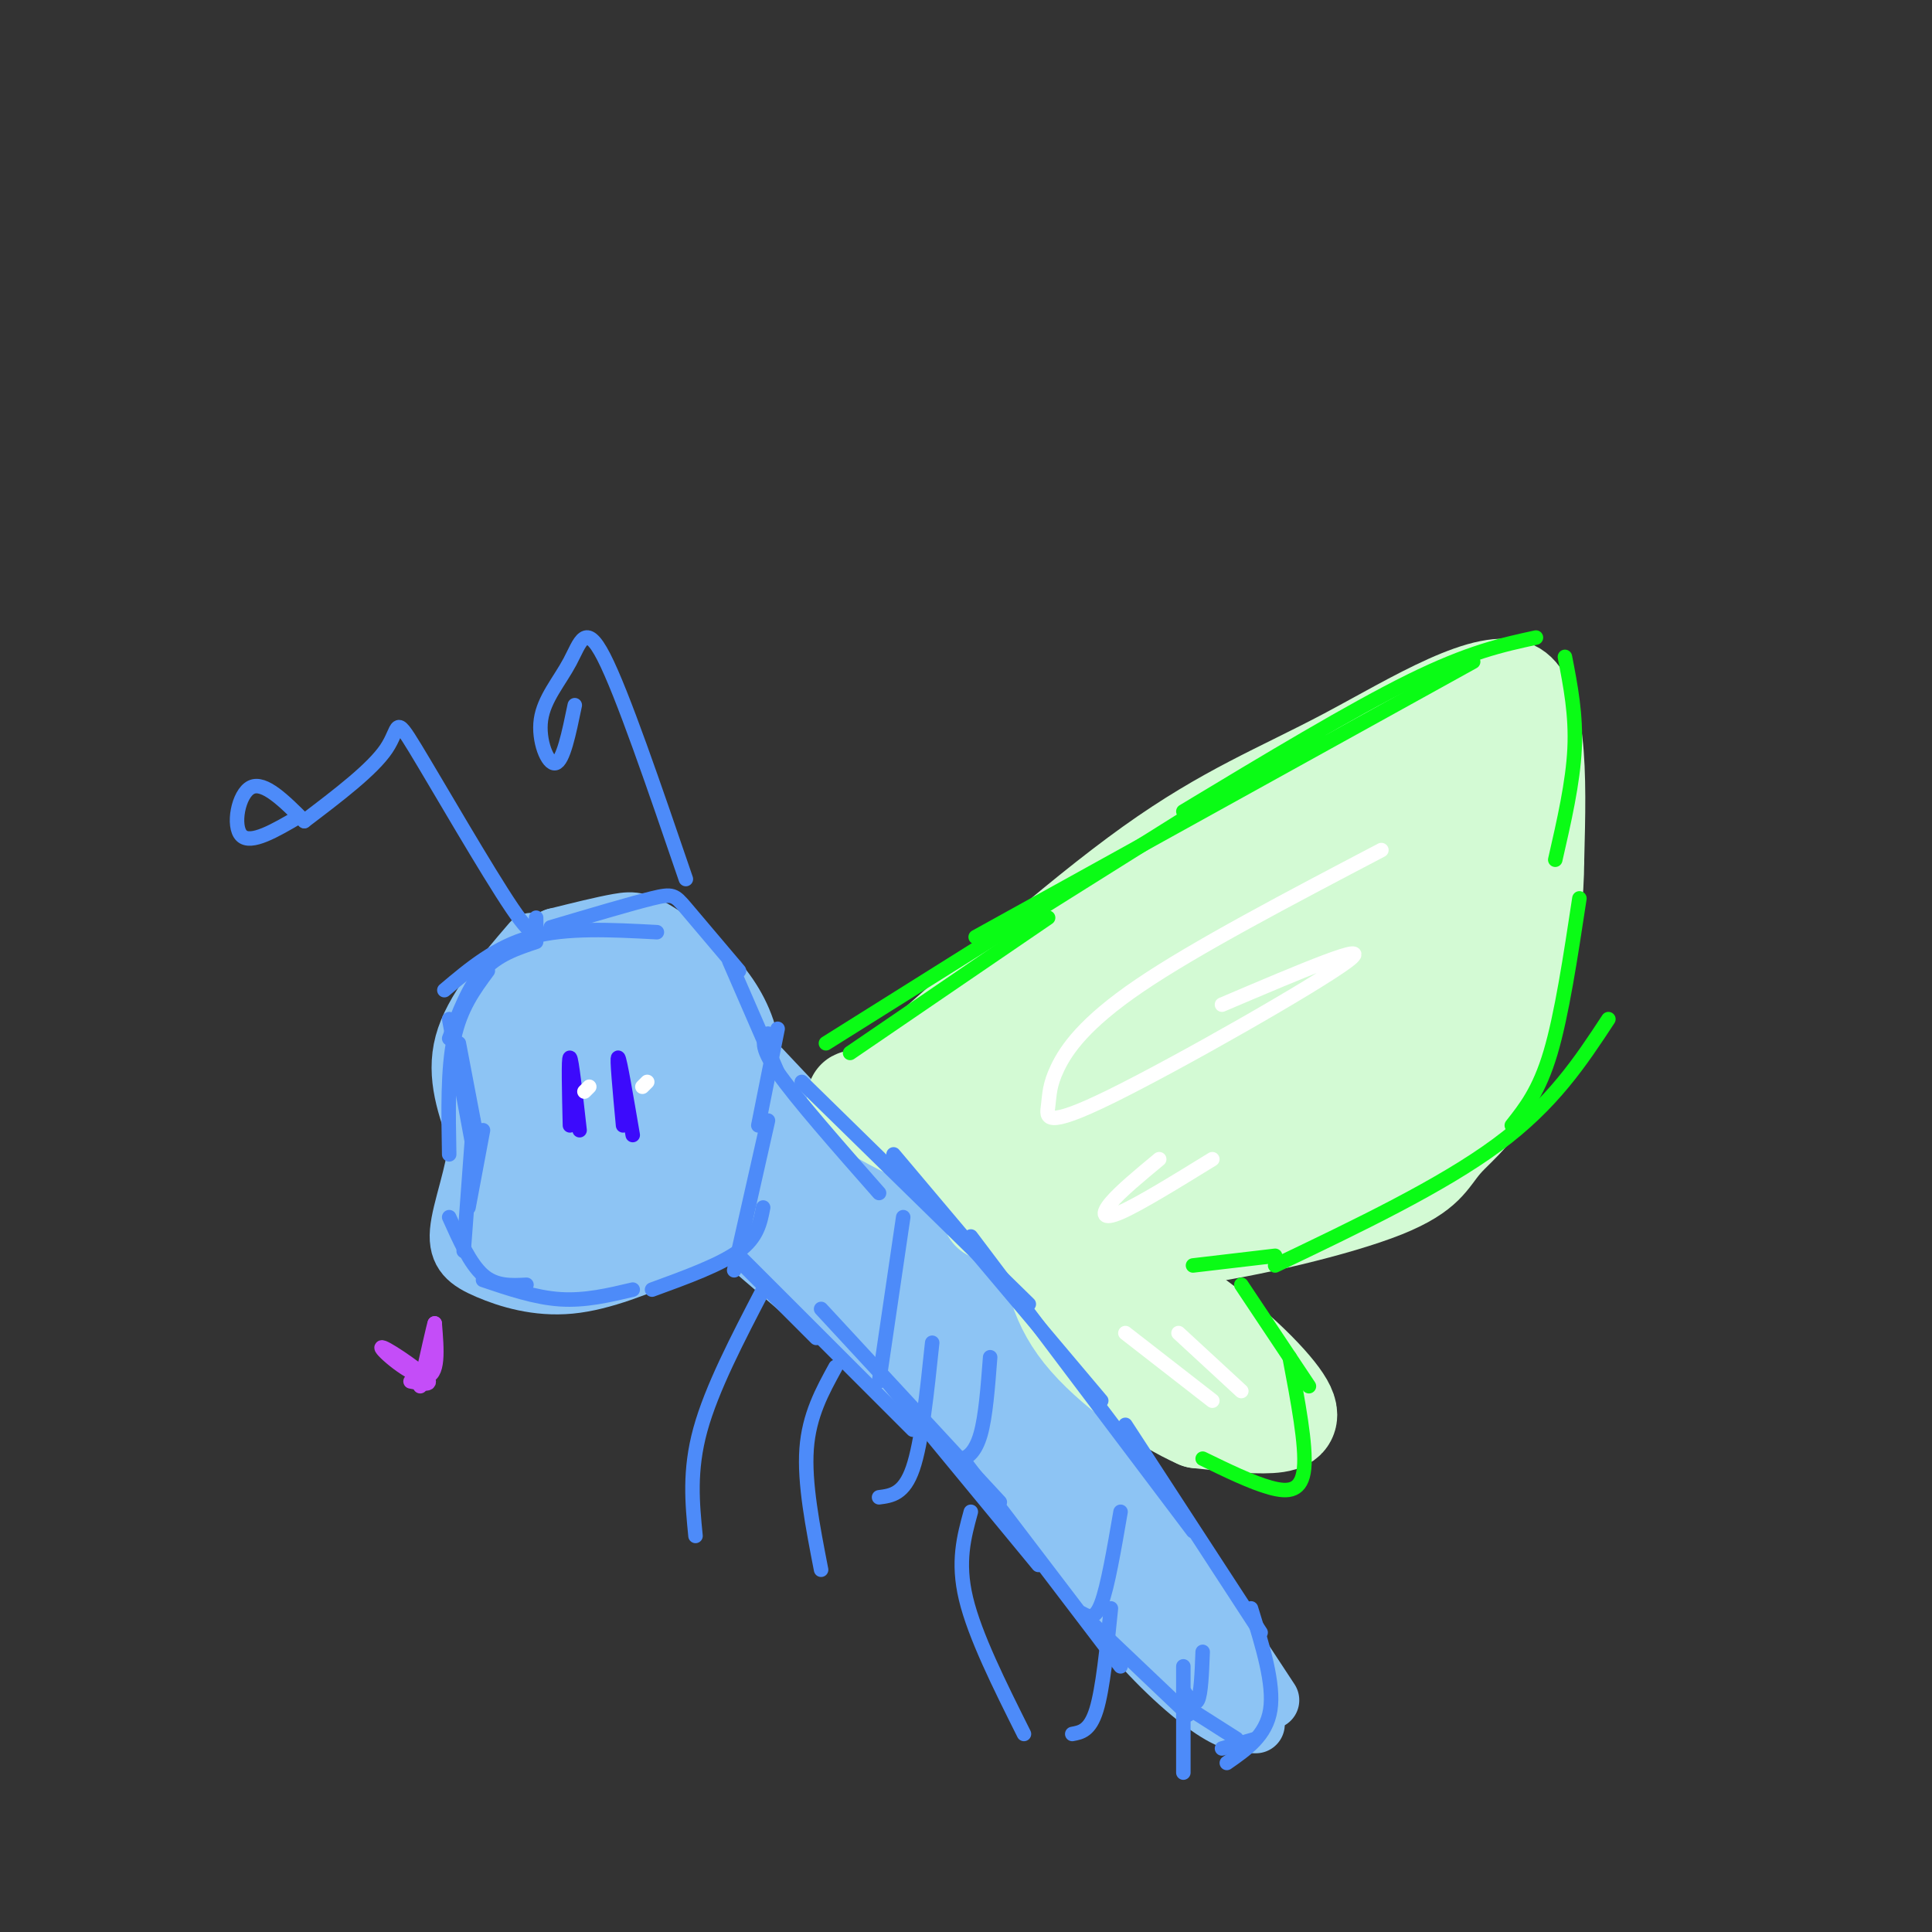 <svg viewBox='0 0 400 400' version='1.1' xmlns='http://www.w3.org/2000/svg' xmlns:xlink='http://www.w3.org/1999/xlink'><rect x="0" y="0" width="400" height="400" fill="#333333" stroke="none"/><g fill='none' stroke='rgb(141,196,244)' stroke-width='12' stroke-linecap='round' stroke-linejoin='round'><path d='M110,195c-6.083,7.083 -12.167,14.167 -14,21c-1.833,6.833 0.583,13.417 3,20'/><path d='M99,236c-0.604,6.982 -3.616,14.439 -4,19c-0.384,4.561 1.858,6.228 6,8c4.142,1.772 10.183,3.649 17,3c6.817,-0.649 14.408,-3.825 22,-7'/><path d='M140,259c5.408,-1.897 7.927,-3.141 11,-11c3.073,-7.859 6.700,-22.333 4,-33c-2.700,-10.667 -11.727,-17.526 -17,-21c-5.273,-3.474 -6.792,-3.564 -10,-3c-3.208,0.564 -8.104,1.782 -13,3'/><path d='M115,194c-4.338,1.742 -8.683,4.597 -10,13c-1.317,8.403 0.395,22.353 3,31c2.605,8.647 6.103,11.991 9,13c2.897,1.009 5.191,-0.317 7,-2c1.809,-1.683 3.131,-3.722 4,-8c0.869,-4.278 1.284,-10.795 -1,-14c-2.284,-3.205 -7.267,-3.096 -10,-3c-2.733,0.096 -3.217,0.180 -6,5c-2.783,4.820 -7.865,14.374 -9,20c-1.135,5.626 1.676,7.322 5,8c3.324,0.678 7.162,0.339 11,0'/><path d='M118,257c2.766,-0.323 4.181,-1.131 5,-5c0.819,-3.869 1.041,-10.798 1,-14c-0.041,-3.202 -0.344,-2.676 -2,-3c-1.656,-0.324 -4.665,-1.498 -8,2c-3.335,3.498 -6.997,11.667 -7,17c-0.003,5.333 3.655,7.831 7,9c3.345,1.169 6.379,1.009 11,-4c4.621,-5.009 10.828,-14.867 14,-21c3.172,-6.133 3.309,-8.540 2,-14c-1.309,-5.460 -4.063,-13.971 -9,-16c-4.937,-2.029 -12.055,2.425 -17,6c-4.945,3.575 -7.716,6.270 -7,12c0.716,5.730 4.919,14.494 8,19c3.081,4.506 5.041,4.753 7,5'/><path d='M123,250c1.984,1.294 3.444,2.029 7,1c3.556,-1.029 9.207,-3.822 13,-7c3.793,-3.178 5.729,-6.742 5,-13c-0.729,-6.258 -4.121,-15.209 -10,-20c-5.879,-4.791 -14.244,-5.422 -20,-3c-5.756,2.422 -8.903,7.896 -9,16c-0.097,8.104 2.855,18.839 5,24c2.145,5.161 3.483,4.747 7,5c3.517,0.253 9.214,1.173 14,-1c4.786,-2.173 8.662,-7.440 10,-14c1.338,-6.560 0.138,-14.412 -1,-19c-1.138,-4.588 -2.214,-5.910 -5,-9c-2.786,-3.090 -7.282,-7.947 -12,-7c-4.718,0.947 -9.656,7.697 -12,13c-2.344,5.303 -2.093,9.158 -2,13c0.093,3.842 0.026,7.669 2,11c1.974,3.331 5.987,6.165 10,9'/><path d='M125,249c3.649,0.530 7.771,-2.646 11,-7c3.229,-4.354 5.563,-9.888 6,-16c0.437,-6.112 -1.024,-12.804 -4,-17c-2.976,-4.196 -7.468,-5.896 -10,-7c-2.532,-1.104 -3.103,-1.613 -5,3c-1.897,4.613 -5.119,14.349 -5,22c0.119,7.651 3.580,13.216 7,16c3.420,2.784 6.799,2.788 11,0c4.201,-2.788 9.225,-8.368 9,-16c-0.225,-7.632 -5.700,-17.314 -10,-22c-4.300,-4.686 -7.424,-4.374 -10,-2c-2.576,2.374 -4.605,6.810 -3,14c1.605,7.190 6.842,17.133 10,22c3.158,4.867 4.235,4.656 6,5c1.765,0.344 4.219,1.241 6,-1c1.781,-2.241 2.891,-7.621 4,-13'/><path d='M148,230c0.047,-5.585 -1.836,-13.046 -5,-19c-3.164,-5.954 -7.610,-10.401 -12,-11c-4.390,-0.599 -8.726,2.648 -11,6c-2.274,3.352 -2.488,6.807 -3,10c-0.512,3.193 -1.322,6.123 0,10c1.322,3.877 4.776,8.699 7,11c2.224,2.301 3.219,2.081 6,0c2.781,-2.081 7.349,-6.021 10,-10c2.651,-3.979 3.386,-7.996 2,-12c-1.386,-4.004 -4.892,-7.995 -7,-10c-2.108,-2.005 -2.819,-2.023 -4,-1c-1.181,1.023 -2.832,3.089 -4,5c-1.168,1.911 -1.853,3.668 1,7c2.853,3.332 9.244,8.238 10,9c0.756,0.762 -4.122,-2.619 -9,-6'/><path d='M129,219c-1.196,1.032 0.314,6.613 3,10c2.686,3.387 6.548,4.580 7,0c0.452,-4.580 -2.506,-14.932 -5,-21c-2.494,-6.068 -4.522,-7.853 -7,-8c-2.478,-0.147 -5.404,1.343 -8,4c-2.596,2.657 -4.863,6.482 -4,10c0.863,3.518 4.855,6.729 10,6c5.145,-0.729 11.442,-5.400 15,-8c3.558,-2.600 4.376,-3.130 0,-6c-4.376,-2.870 -13.947,-8.080 -19,-9c-5.053,-0.920 -5.586,2.452 -5,5c0.586,2.548 2.293,4.274 4,6'/><path d='M120,208c3.000,2.000 8.500,4.000 14,6'/><path d='M148,211c0.000,0.000 50.000,53.000 50,53'/><path d='M162,230c13.083,9.333 26.167,18.667 43,39c16.833,20.333 37.417,51.667 58,83'/><path d='M155,258c0.000,0.000 50.000,43.000 50,43'/><path d='M166,265c25.250,21.083 50.500,42.167 63,54c12.500,11.833 12.250,14.417 12,17'/><path d='M212,308c7.067,10.422 14.133,20.844 21,29c6.867,8.156 13.533,14.044 18,17c4.467,2.956 6.733,2.978 9,3'/><path d='M256,353c-21.331,-28.779 -42.661,-57.557 -54,-72c-11.339,-14.443 -12.685,-14.550 -16,-17c-3.315,-2.450 -8.598,-7.242 -9,-4c-0.402,3.242 4.077,14.518 10,23c5.923,8.482 13.289,14.170 23,21c9.711,6.830 21.768,14.800 12,3c-9.768,-11.800 -41.362,-43.372 -56,-57c-14.638,-13.628 -12.319,-9.314 -10,-5'/><path d='M156,245c7.487,8.697 31.206,32.940 31,30c-0.206,-2.940 -24.335,-33.062 -31,-39c-6.665,-5.938 4.134,12.310 16,24c11.866,11.690 24.799,16.824 32,22c7.201,5.176 8.669,10.393 4,7c-4.669,-3.393 -15.477,-15.398 -18,-18c-2.523,-2.602 3.238,4.199 9,11'/><path d='M199,282c6.171,5.548 17.099,13.917 29,30c11.901,16.083 24.775,39.881 13,25c-11.775,-14.881 -48.197,-68.442 -64,-91c-15.803,-22.558 -10.985,-14.112 -12,-12c-1.015,2.112 -7.861,-2.111 -8,-1c-0.139,1.111 6.431,7.555 13,14'/></g>
<g fill='none' stroke='rgb(211,250,212)' stroke-width='12' stroke-linecap='round' stroke-linejoin='round'><path d='M178,225c20.964,-18.756 41.929,-37.512 58,-49c16.071,-11.488 27.250,-15.708 41,-23c13.750,-7.292 30.071,-17.655 38,-14c7.929,3.655 7.464,21.327 7,39'/><path d='M322,178c-0.070,15.102 -3.744,33.357 -8,44c-4.256,10.643 -9.093,13.672 -12,17c-2.907,3.328 -3.882,6.954 -14,11c-10.118,4.046 -29.378,8.512 -41,10c-11.622,1.488 -15.606,-0.004 -21,-3c-5.394,-2.996 -12.197,-7.498 -19,-12'/></g>
<g fill='none' stroke='rgb(211,250,212)' stroke-width='20' stroke-linecap='round' stroke-linejoin='round'><path d='M192,225c0.000,0.000 104.000,-68.000 104,-68'/><path d='M296,157c16.940,-10.857 7.292,-4.000 6,-1c-1.292,3.000 5.774,2.143 7,12c1.226,9.857 -3.387,30.429 -8,51'/><path d='M301,219c-2.523,11.225 -4.830,13.789 -3,5c1.830,-8.789 7.797,-28.930 9,-43c1.203,-14.070 -2.358,-22.070 -3,-26c-0.642,-3.930 1.635,-3.789 3,0c1.365,3.789 1.819,11.225 1,20c-0.819,8.775 -2.909,18.887 -5,29'/><path d='M303,204c-3.271,12.056 -8.949,27.695 -15,36c-6.051,8.305 -12.475,9.274 -20,11c-7.525,1.726 -16.150,4.207 -28,1c-11.850,-3.207 -26.925,-12.104 -42,-21'/><path d='M198,231c-8.583,-5.750 -9.042,-9.625 -6,-6c3.042,3.625 9.583,14.750 9,17c-0.583,2.250 -8.292,-4.375 -16,-11'/><path d='M185,231c-5.428,-3.059 -10.999,-5.205 -6,-2c4.999,3.205 20.566,11.762 35,14c14.434,2.238 27.735,-1.843 33,-4c5.265,-2.157 2.494,-2.388 0,-4c-2.494,-1.612 -4.713,-4.603 -9,-7c-4.287,-2.397 -10.644,-4.198 -17,-6'/><path d='M221,222c-1.604,0.462 2.885,4.617 7,8c4.115,3.383 7.855,5.996 16,5c8.145,-0.996 20.695,-5.600 29,-11c8.305,-5.400 12.364,-11.597 13,-16c0.636,-4.403 -2.152,-7.011 -6,-10c-3.848,-2.989 -8.756,-6.357 -17,-4c-8.244,2.357 -19.824,10.440 -26,17c-6.176,6.560 -6.947,11.598 -5,15c1.947,3.402 6.614,5.169 10,6c3.386,0.831 5.493,0.724 11,-2c5.507,-2.724 14.415,-8.067 22,-15c7.585,-6.933 13.848,-15.456 17,-20c3.152,-4.544 3.195,-5.108 3,-9c-0.195,-3.892 -0.627,-11.112 -3,-13c-2.373,-1.888 -6.686,1.556 -11,5'/><path d='M281,178c-4.879,3.884 -11.577,11.094 -16,20c-4.423,8.906 -6.570,19.507 -7,25c-0.430,5.493 0.858,5.879 2,7c1.142,1.121 2.139,2.976 6,2c3.861,-0.976 10.588,-4.783 16,-9c5.412,-4.217 9.510,-8.846 13,-16c3.490,-7.154 6.372,-16.835 7,-23c0.628,-6.165 -0.999,-8.815 -2,-12c-1.001,-3.185 -1.377,-6.907 -6,-7c-4.623,-0.093 -13.493,3.442 -19,6c-5.507,2.558 -7.649,4.138 -12,12c-4.351,7.862 -10.910,22.005 -14,30c-3.090,7.995 -2.711,9.841 -2,12c0.711,2.159 1.754,4.630 3,6c1.246,1.370 2.697,1.640 7,0c4.303,-1.640 11.460,-5.188 18,-10c6.540,-4.812 12.464,-10.888 15,-16c2.536,-5.112 1.683,-9.261 1,-12c-0.683,-2.739 -1.195,-4.068 -5,-5c-3.805,-0.932 -10.902,-1.466 -18,-2'/><path d='M268,186c-7.591,2.365 -17.570,9.276 -23,14c-5.430,4.724 -6.313,7.259 -8,10c-1.687,2.741 -4.179,5.687 -3,12c1.179,6.313 6.027,15.991 10,20c3.973,4.009 7.070,2.349 10,1c2.930,-1.349 5.694,-2.385 9,-6c3.306,-3.615 7.153,-9.807 11,-16'/><path d='M272,204c-5.281,-1.265 -10.563,-2.529 -13,-3c-2.437,-0.471 -2.031,-0.147 -10,4c-7.969,4.147 -24.314,12.118 -32,17c-7.686,4.882 -6.712,6.676 -6,8c0.712,1.324 1.163,2.179 4,3c2.837,0.821 8.059,1.607 17,-3c8.941,-4.607 21.600,-14.606 26,-20c4.400,-5.394 0.543,-6.181 -5,-8c-5.543,-1.819 -12.770,-4.670 -17,-6c-4.230,-1.330 -5.462,-1.138 -8,0c-2.538,1.138 -6.381,3.223 -7,5c-0.619,1.777 1.987,3.248 6,3c4.013,-0.248 9.432,-2.214 16,-7c6.568,-4.786 14.284,-12.393 22,-20'/><path d='M265,177c3.631,-4.619 1.708,-6.167 1,-8c-0.708,-1.833 -0.202,-3.952 -6,-1c-5.798,2.952 -17.899,10.976 -30,19'/><path d='M205,251c13.065,5.530 26.131,11.060 37,18c10.869,6.940 19.542,15.292 23,20c3.458,4.708 1.702,5.774 -2,6c-3.702,0.226 -9.351,-0.387 -15,-1'/><path d='M248,294c-7.356,-3.222 -18.244,-10.778 -24,-18c-5.756,-7.222 -6.378,-14.111 -7,-21'/></g>
<g fill='none' stroke='rgb(77,139,249)' stroke-width='3' stroke-linecap='round' stroke-linejoin='round'><path d='M99,237c0.000,0.000 -4.000,-21.000 -4,-21'/><path d='M98,238c0.000,0.000 -5.000,-27.000 -5,-27'/><path d='M93,239c-0.167,-8.833 -0.333,-17.667 1,-24c1.333,-6.333 4.167,-10.167 7,-14'/><path d='M93,215c2.000,-5.333 4.000,-10.667 7,-14c3.000,-3.333 7.000,-4.667 11,-6'/><path d='M92,205c5.333,-4.500 10.667,-9.000 18,-11c7.333,-2.000 16.667,-1.500 26,-1'/><path d='M114,192c8.333,-2.467 16.667,-4.933 21,-6c4.333,-1.067 4.667,-0.733 7,2c2.333,2.733 6.667,7.867 11,13'/><path d='M151,199c0.000,0.000 10.000,23.000 10,23'/><path d='M161,213c0.000,0.000 -4.000,20.000 -4,20'/><path d='M100,234c0.000,0.000 -3.000,16.000 -3,16'/><path d='M98,232c0.000,0.000 -2.000,27.000 -2,27'/><path d='M93,252c2.167,4.833 4.333,9.667 7,12c2.667,2.333 5.833,2.167 9,2'/><path d='M100,265c5.417,1.833 10.833,3.667 16,4c5.167,0.333 10.083,-0.833 15,-2'/><path d='M135,267c7.083,-2.583 14.167,-5.167 18,-8c3.833,-2.833 4.417,-5.917 5,-9'/><path d='M152,263c0.000,0.000 7.000,-31.000 7,-31'/><path d='M152,260c0.000,0.000 17.000,17.000 17,17'/><path d='M153,260c0.000,0.000 36.000,36.000 36,36'/><path d='M170,271c0.000,0.000 37.000,40.000 37,40'/><path d='M182,284c0.000,0.000 33.000,40.000 33,40'/><path d='M200,303c0.000,0.000 32.000,42.000 32,42'/><path d='M226,336c0.000,0.000 20.000,19.000 20,19'/><path d='M159,214c-0.917,1.250 -1.833,2.500 2,8c3.833,5.500 12.417,15.250 21,25'/><path d='M166,224c0.000,0.000 47.000,46.000 47,46'/><path d='M185,239c0.000,0.000 43.000,51.000 43,51'/><path d='M201,256c0.000,0.000 46.000,61.000 46,61'/><path d='M233,295c0.000,0.000 28.000,43.000 28,43'/><path d='M259,333c2.417,7.833 4.833,15.667 4,21c-0.833,5.333 -4.917,8.167 -9,11'/><path d='M245,353c0.000,0.000 11.000,7.000 11,7'/><path d='M253,362c0.000,0.000 7.000,-2.000 7,-2'/><path d='M182,286c0.000,0.000 5.000,-34.000 5,-34'/><path d='M196,300c0.867,1.044 1.733,2.089 3,2c1.267,-0.089 2.933,-1.311 4,-5c1.067,-3.689 1.533,-9.844 2,-16'/><path d='M224,334c1.333,0.750 2.667,1.500 4,-2c1.333,-3.500 2.667,-11.250 4,-19'/><path d='M245,350c1.167,1.667 2.333,3.333 3,2c0.667,-1.333 0.833,-5.667 1,-10'/></g>
<g fill='none' stroke='rgb(10,252,21)' stroke-width='3' stroke-linecap='round' stroke-linejoin='round'><path d='M176,218c0.000,0.000 41.000,-28.000 41,-28'/><path d='M171,216c0.000,0.000 102.000,-64.000 102,-64'/><path d='M202,194c0.000,0.000 103.000,-57.000 103,-57'/><path d='M245,168c17.417,-10.500 34.833,-21.000 47,-27c12.167,-6.000 19.083,-7.500 26,-9'/><path d='M324,136c1.167,6.000 2.333,12.000 2,19c-0.333,7.000 -2.167,15.000 -4,23'/><path d='M327,186c-1.833,12.083 -3.667,24.167 -6,32c-2.333,7.833 -5.167,11.417 -8,15'/><path d='M264,262c17.250,-8.250 34.500,-16.500 46,-25c11.500,-8.500 17.250,-17.250 23,-26'/><path d='M264,260c0.000,0.000 -17.000,2.000 -17,2'/><path d='M257,266c0.000,0.000 14.000,21.000 14,21'/><path d='M267,281c1.733,9.133 3.467,18.267 3,23c-0.467,4.733 -3.133,5.067 -7,4c-3.867,-1.067 -8.933,-3.533 -14,-6'/></g>
<g fill='none' stroke='rgb(60,10,252)' stroke-width='3' stroke-linecap='round' stroke-linejoin='round'><path d='M129,233c-0.667,-7.167 -1.333,-14.333 -1,-14c0.333,0.333 1.667,8.167 3,16'/><path d='M118,233c-0.167,-7.083 -0.333,-14.167 0,-14c0.333,0.167 1.167,7.583 2,15'/></g>
<g fill='none' stroke='rgb(255,255,255)' stroke-width='3' stroke-linecap='round' stroke-linejoin='round'><path d='M133,225c0.000,0.000 1.000,-1.000 1,-1'/><path d='M121,226c0.000,0.000 1.000,-1.000 1,-1'/><path d='M286,176c-19.258,10.104 -38.515,20.209 -50,28c-11.485,7.791 -15.196,13.270 -17,17c-1.804,3.730 -1.700,5.711 -2,8c-0.300,2.289 -1.004,4.885 13,-2c14.004,-6.885 42.715,-23.253 49,-28c6.285,-4.747 -9.858,2.126 -26,9'/><path d='M240,240c-4.022,3.333 -8.044,6.667 -10,9c-1.956,2.333 -1.844,3.667 2,2c3.844,-1.667 11.422,-6.333 19,-11'/><path d='M233,276c0.000,0.000 18.000,14.000 18,14'/><path d='M244,276c0.000,0.000 13.000,12.000 13,12'/></g>
<g fill='none' stroke='rgb(77,139,249)' stroke-width='3' stroke-linecap='round' stroke-linejoin='round'><path d='M111,190c0.071,2.798 0.143,5.595 -5,-2c-5.143,-7.595 -15.500,-25.583 -20,-33c-4.500,-7.417 -3.143,-4.262 -6,0c-2.857,4.262 -9.929,9.631 -17,15'/><path d='M63,170c-4.156,-4.156 -8.311,-8.311 -11,-7c-2.689,1.311 -3.911,8.089 -2,10c1.911,1.911 6.956,-1.044 12,-4'/><path d='M142,182c-6.592,-19.282 -13.183,-38.565 -17,-46c-3.817,-7.435 -4.858,-3.024 -7,1c-2.142,4.024 -5.384,7.660 -6,12c-0.616,4.340 1.396,9.383 3,9c1.604,-0.383 2.802,-6.191 4,-12'/><path d='M158,267c-5.333,10.250 -10.667,20.500 -13,29c-2.333,8.500 -1.667,15.250 -1,22'/><path d='M173,283c-2.750,5.000 -5.500,10.000 -6,17c-0.500,7.000 1.250,16.000 3,25'/><path d='M201,313c-1.417,5.167 -2.833,10.333 -1,18c1.833,7.667 6.917,17.833 12,28'/><path d='M182,310c2.583,-0.333 5.167,-0.667 7,-6c1.833,-5.333 2.917,-15.667 4,-26'/><path d='M222,359c1.833,-0.333 3.667,-0.667 5,-5c1.333,-4.333 2.167,-12.667 3,-21'/><path d='M245,367c0.000,0.000 0.000,-22.000 0,-22'/></g>
<g fill='none' stroke='rgb(196,77,248)' stroke-width='3' stroke-linecap='round' stroke-linejoin='round'><path d='M85,286c2.542,0.500 5.083,1.000 3,-1c-2.083,-2.000 -8.792,-6.500 -9,-6c-0.208,0.500 6.083,6.000 9,6c2.917,0.000 2.458,-5.500 2,-11'/><path d='M90,274c-0.167,0.333 -1.583,6.667 -3,13'/></g>
</svg>